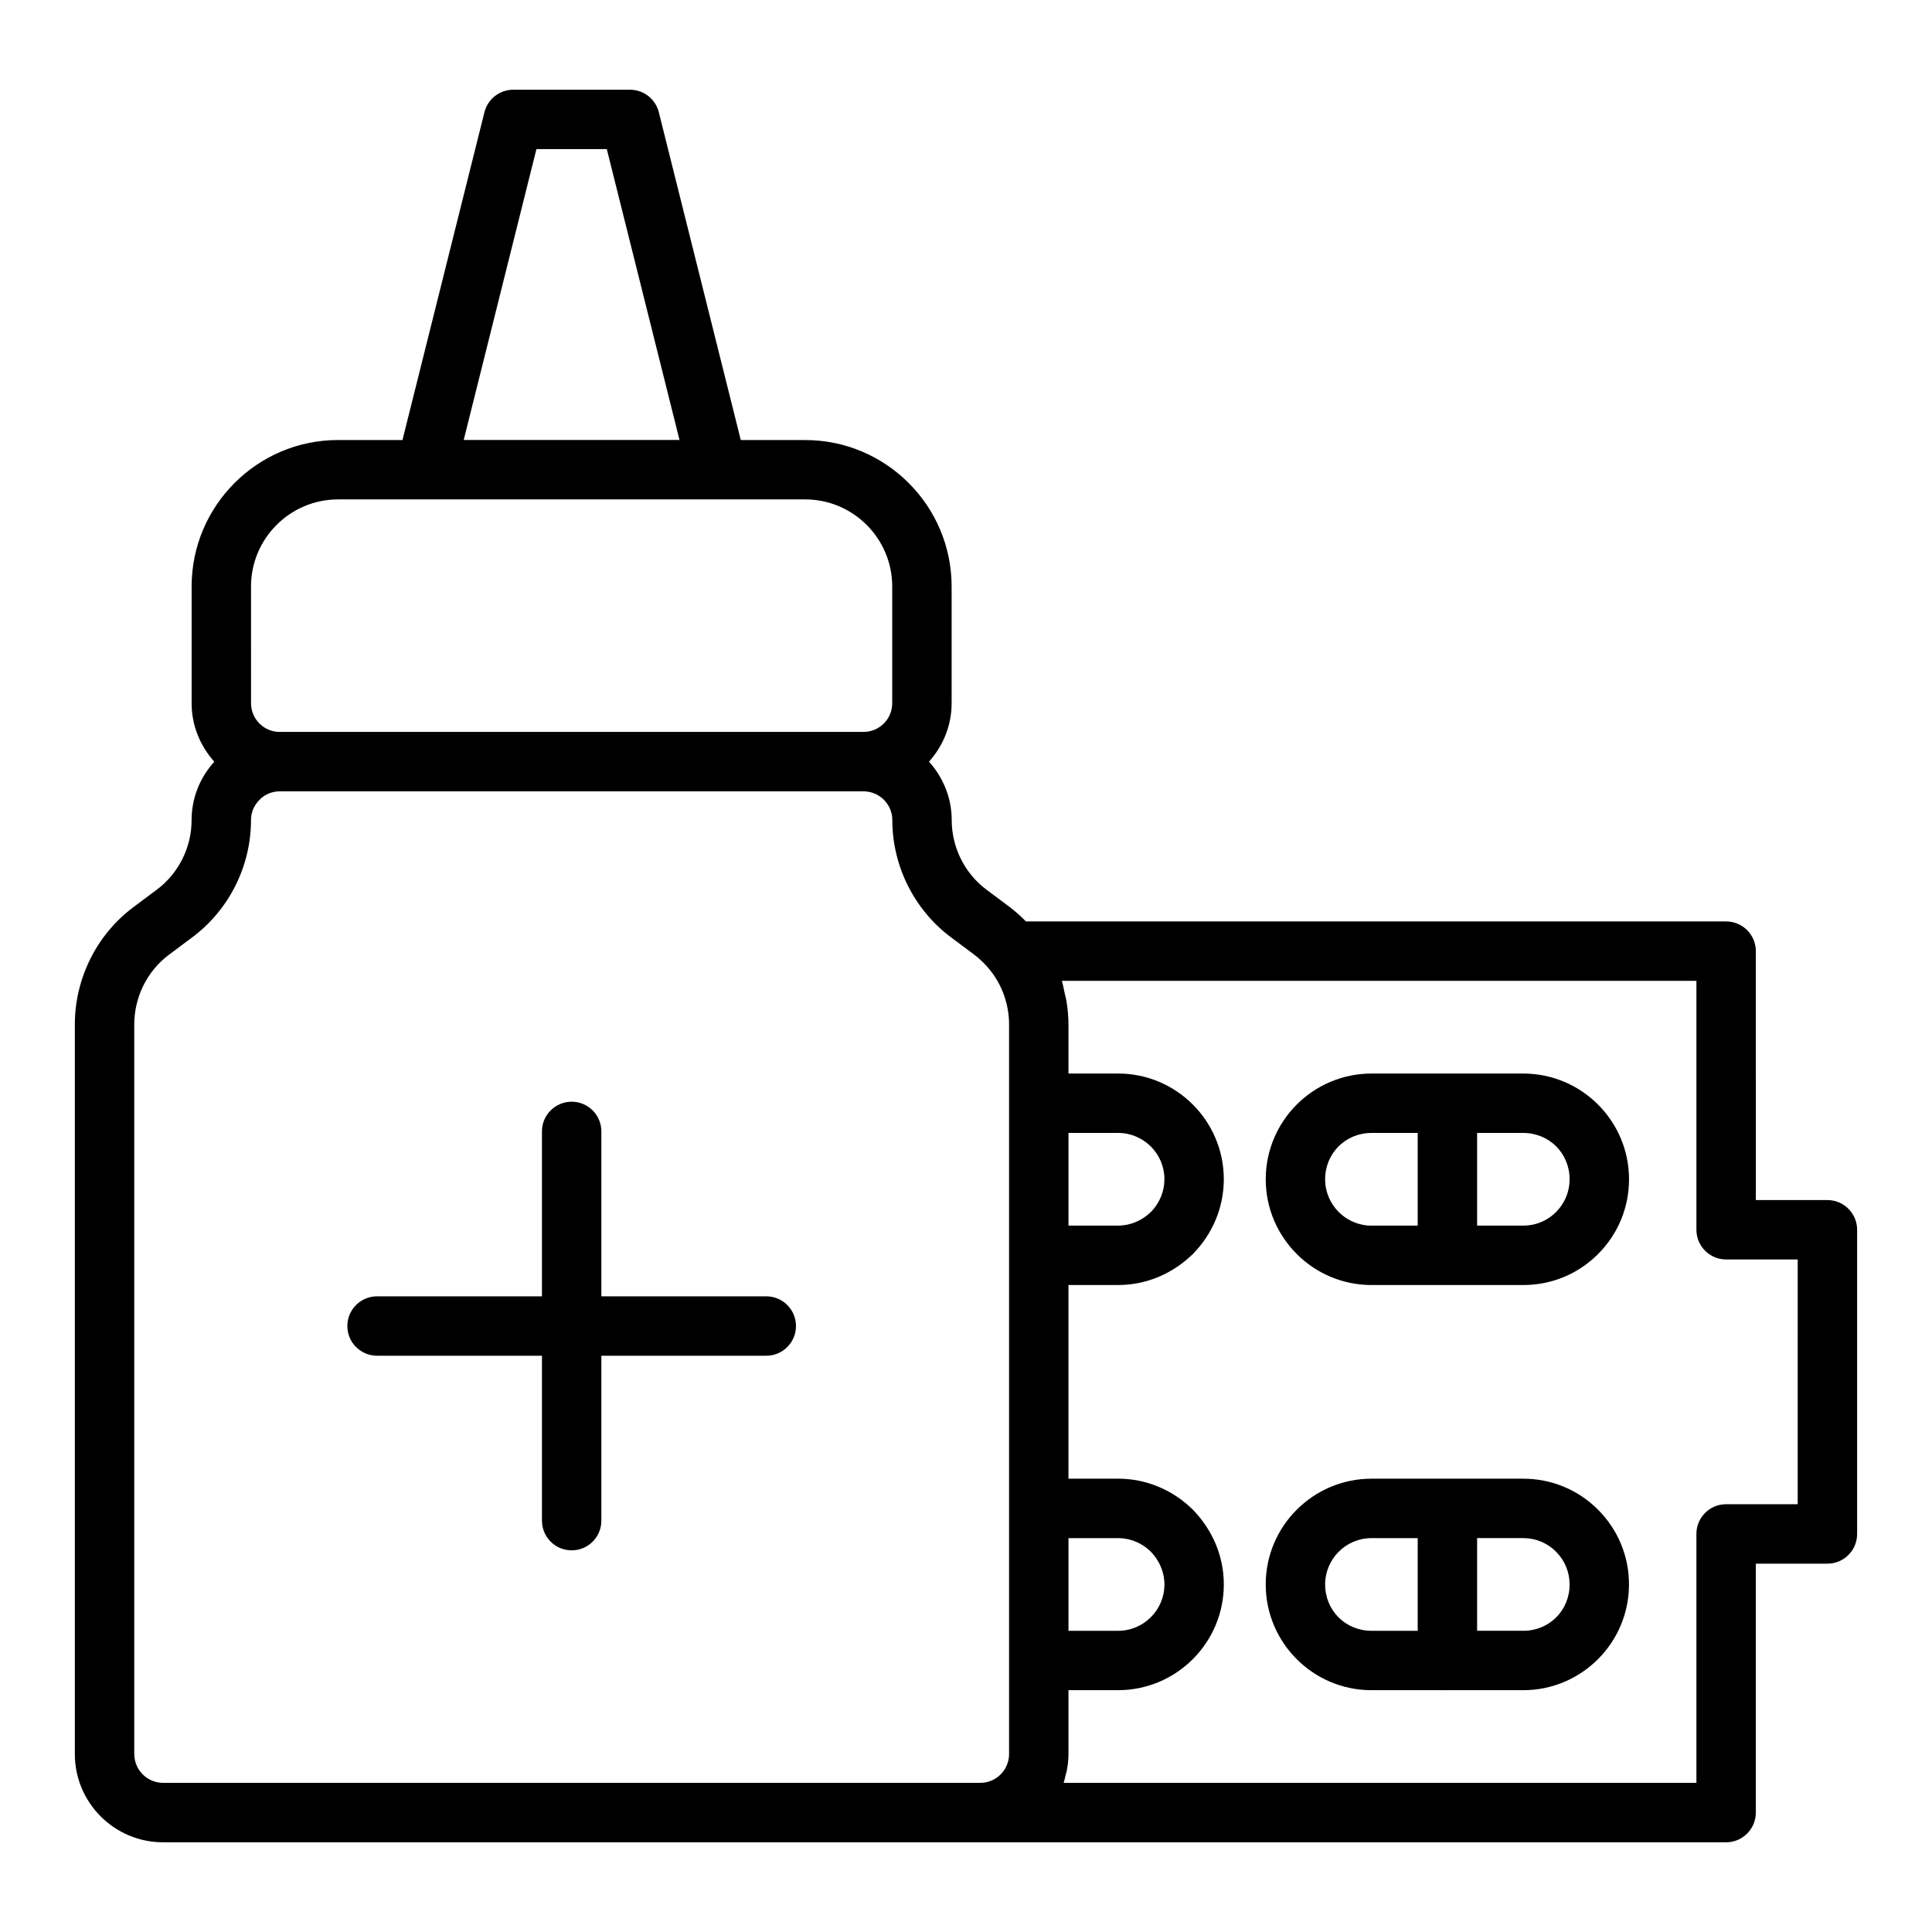 <?xml version="1.0" encoding="UTF-8"?>
<!-- Uploaded to: ICON Repo, www.iconrepo.com, Generator: ICON Repo Mixer Tools -->
<svg fill="#000000" width="800px" height="800px" version="1.1" viewBox="144 144 512 512" xmlns="http://www.w3.org/2000/svg">
 <g>
  <path d="m347.07 487.54h-43.703v-43.703c0-4.352-3.523-7.871-7.871-7.871-4.348 0-7.871 3.519-7.871 7.871v43.703h-43.703c-4.348 0-7.871 3.519-7.871 7.871 0 4.352 3.523 7.871 7.871 7.871h43.703v43.703c0 4.352 3.523 7.871 7.871 7.871 4.348 0 7.871-3.519 7.871-7.871v-43.703h43.703c4.348 0 7.871-3.519 7.871-7.871 0-4.348-3.523-7.871-7.871-7.871z"/>
  <path d="m628.29 462.03h-18.973l-0.004-65.965c0-4.352-3.523-7.871-7.871-7.871h-185.55c-1.309-1.32-2.703-2.594-4.262-3.789l-6.211-4.637c-5.762-4.305-9.203-11.191-9.203-18.418 0-5.973-2.316-11.367-6.016-15.504 3.684-4.129 5.992-9.512 5.992-15.469v-30.941c0-21.41-17.414-38.82-38.812-38.82l-17.066-0.004-21.719-86.871c-0.875-3.504-4.023-5.965-7.637-5.965h-30.941c-3.613 0-6.762 2.461-7.637 5.965l-21.719 86.867h-17.062c-21.406 0-38.816 17.414-38.816 38.82v30.941c0 5.969 2.316 11.363 6.012 15.496-3.84 4.227-6.019 9.633-6.019 15.477 0 7.227-3.441 14.105-9.199 18.41l-6.223 4.652c-9.719 7.262-15.52 18.887-15.52 31.102v193.34c0 12.895 10.492 23.379 23.383 23.379h414.22c4.348 0 7.871-3.519 7.871-7.871v-65.965l18.977-0.004c4.348 0 7.871-3.519 7.871-7.871v-80.609c0-4.352-3.527-7.875-7.871-7.875zm-201.13 89.586h13.145c3.227 0 6.332 1.301 8.617 3.535 2.363 2.414 3.664 5.519 3.664 8.75 0 6.773-5.508 12.277-12.281 12.277h-13.145zm0-107.38h13.145c6.773 0 12.281 5.504 12.281 12.277 0 3.231-1.301 6.336-3.535 8.625-2.414 2.359-5.519 3.66-8.746 3.66h-13.145zm-141-260.72h18.648l19.273 77.09h-57.195zm-75.637 115.91c0-12.723 10.352-23.078 23.074-23.078h123.78c12.723 0 23.07 10.355 23.07 23.078v30.941c0 4.184-3.398 7.586-7.578 7.598-0.012 0-0.023-0.004-0.035-0.004l-154.68 0.004c-0.016 0-0.027 0.004-0.043 0.004-4.184-0.008-7.582-3.414-7.582-7.598zm-30.945 309.41v-193.34c0-7.273 3.438-14.184 9.195-18.48l6.223-4.652c9.723-7.266 15.52-18.863 15.52-31.027 0-2.051 0.773-3.93 2.336-5.449 1.336-1.383 3.254-2.168 5.262-2.176h0.008 154.73 0.016c4.199 0.016 7.606 3.426 7.606 7.629 0 12.16 5.801 23.762 15.52 31.035l6.141 4.582c1.574 1.207 3.012 2.598 4.184 4.059 3.285 4.051 5.094 9.195 5.094 14.484v193.34c0 4.211-3.426 7.633-7.637 7.633h-216.55c-4.211 0-7.637-3.422-7.637-7.637zm440.83-66.203h-18.973c-4.348 0-7.871 3.519-7.871 7.871v65.969h-167.69c0.219-0.629 0.336-1.297 0.5-1.949 0.113-0.445 0.254-0.871 0.34-1.324 0.27-1.414 0.441-2.867 0.441-4.359v-16.93h13.145c15.453 0 28.023-12.57 28.023-28.02 0-7.363-2.894-14.375-8.273-19.879-5.371-5.258-12.387-8.148-19.754-8.148h-13.145v-51.32h13.145c7.363 0 14.383-2.891 19.879-8.273 5.25-5.383 8.145-12.391 8.145-19.758 0-15.453-12.574-28.02-28.023-28.02h-13.145v-12.992c0-2.109-0.199-4.195-0.535-6.254-0.113-0.688-0.32-1.352-0.469-2.031-0.238-1.098-0.422-2.215-0.754-3.285h168.17v65.965c0 4.352 3.523 7.871 7.871 7.871h18.977z"/>
  <path d="m547.68 428.5h-19.988c-0.039 0-0.074-0.023-0.113-0.023-0.039 0-0.074 0.023-0.113 0.023h-20.008c-15.453 0-28.023 12.57-28.023 28.02 0 15.453 12.574 28.027 28.023 28.027h40.227c1.871 0 3.715-0.184 5.508-0.539 5.387-1.066 10.336-3.699 14.309-7.672 5.293-5.297 8.207-12.34 8.207-19.82-0.004-15.445-12.574-28.016-28.027-28.016zm-52.504 28.02c0-6.887 5.394-12.277 12.281-12.277h12.25v24.562h-12.25c-6.773 0-12.281-5.512-12.281-12.285zm52.504 12.285h-12.23v-24.562h12.23c6.887 0 12.281 5.391 12.281 12.277 0 0.82-0.082 1.625-0.238 2.414-0.469 2.359-1.625 4.535-3.363 6.273-1.738 1.742-3.906 2.894-6.266 3.363-0.789 0.156-1.594 0.234-2.414 0.234z"/>
  <path d="m547.68 535.87h-40.227c-15.453 0-28.023 12.578-28.023 28.027 0 15.453 12.574 28.02 28.023 28.02h20.008c0.039 0 0.074 0.023 0.113 0.023 0.039 0 0.074-0.023 0.113-0.023h19.988c15.453 0 28.023-12.57 28.023-28.02 0-7.481-2.914-14.523-8.211-19.82-5.285-5.293-12.324-8.207-19.809-8.207zm-52.504 28.031c0-6.773 5.508-12.285 12.281-12.285h12.25v24.562h-12.25c-6.891-0.004-12.281-5.391-12.281-12.277zm52.504 12.273h-12.23v-24.562h12.23c3.277 0 6.363 1.277 8.68 3.598 2.32 2.32 3.602 5.41 3.602 8.688 0 6.891-5.394 12.277-12.281 12.277z"/>
 </g>
</svg>